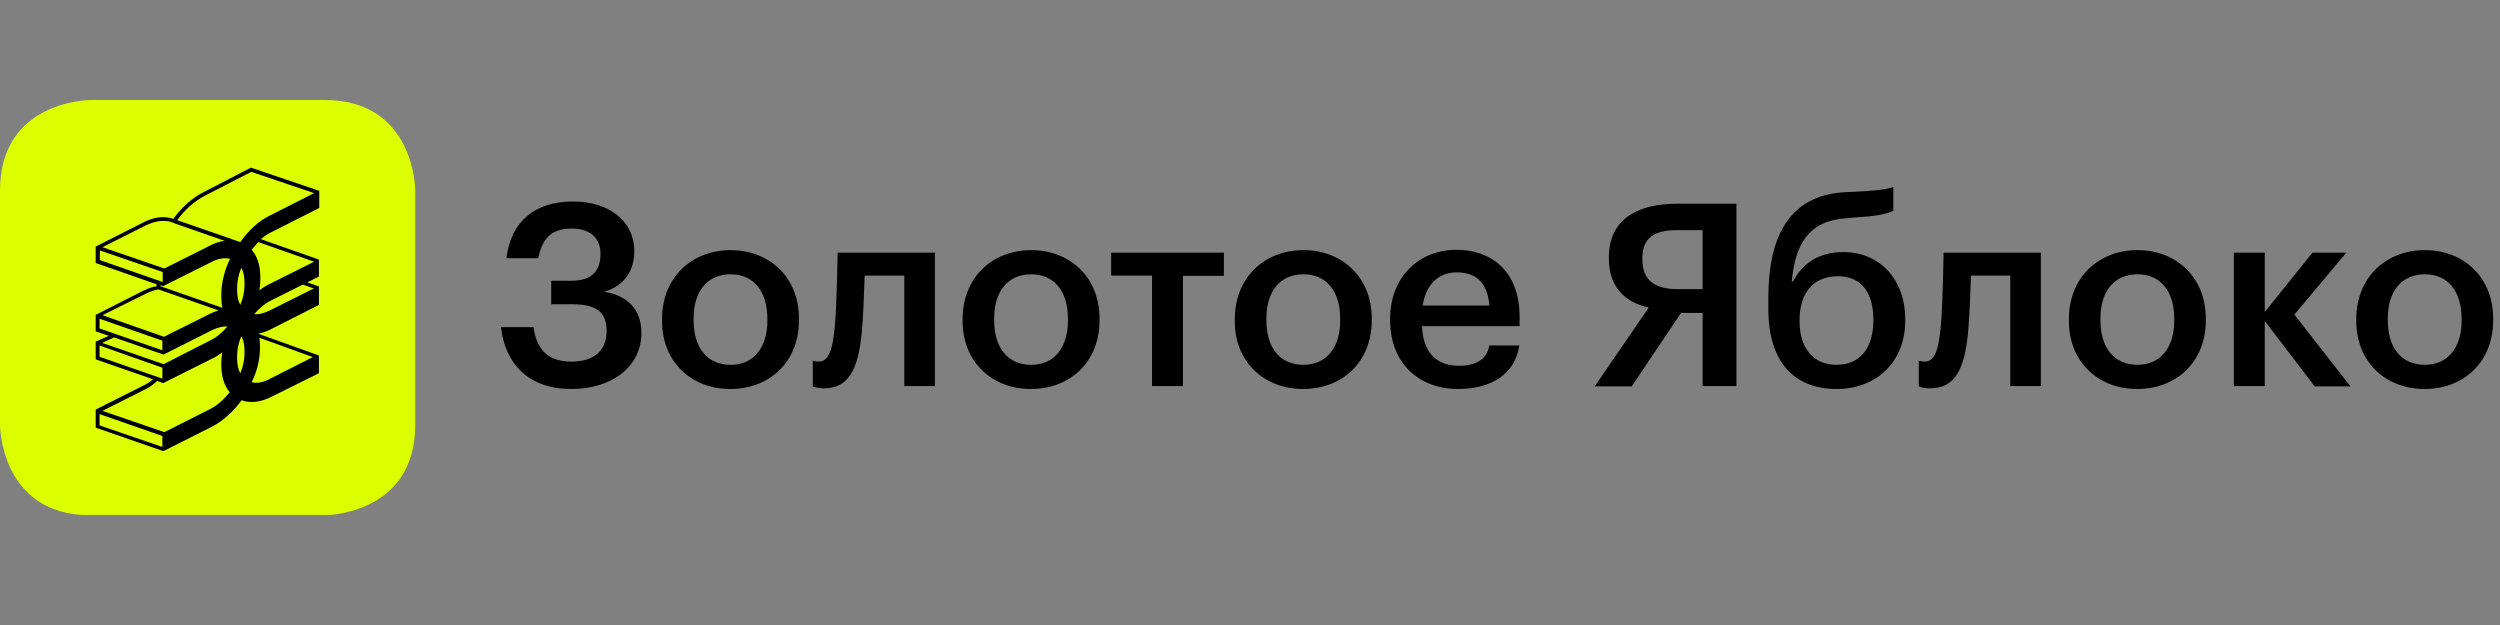 <svg width="200" height="50" viewBox="0 0 200 50" fill="none" xmlns="http://www.w3.org/2000/svg">
<rect x="0" y="0" width="200" height="50" fill="#808080" stroke="none"/>
<g clip-path="url(#clip0_2570_23608)">
<path d="M193.99 29.185C192.108 29.185 191.026 27.819 191.026 25.628V25.474C191.026 23.258 192.16 21.943 193.99 21.943C195.82 21.943 196.928 23.283 196.928 25.5V25.654C196.928 27.819 195.82 29.185 193.99 29.185ZM193.964 31.119C197.108 31.119 199.453 28.953 199.453 25.628V25.474C199.453 22.201 197.108 20.01 193.99 20.01C190.846 20.01 188.501 22.226 188.501 25.525V25.68C188.501 28.927 190.82 31.119 193.964 31.119ZM185.175 30.911H188.037L183.552 25.164L187.702 20.216H184.995L181.181 24.959V20.216H178.707V30.886H181.181V25.679L185.175 30.911ZM171.001 29.185C169.12 29.185 168.037 27.819 168.037 25.628V25.474C168.037 23.258 169.171 21.943 171.001 21.943C172.831 21.943 173.939 23.283 173.939 25.5V25.654C173.939 27.819 172.831 29.185 171.001 29.185ZM170.975 31.119C174.119 31.119 176.465 28.953 176.465 25.628V25.474C176.465 22.201 174.119 20.01 171.001 20.01C167.857 20.01 165.511 22.226 165.511 25.525V25.68C165.511 28.927 167.831 31.119 170.975 31.119ZM157.444 26.608C157.574 25.241 157.625 23.437 157.677 22.046H160.821V30.886H163.269V20.216H155.486C155.486 20.216 155.434 24.39 155.254 26.194C155.099 27.844 154.816 28.926 153.991 28.926C153.656 28.926 153.502 28.849 153.502 28.849V30.911C153.502 30.911 153.759 31.066 154.404 31.066C156.414 31.066 157.161 29.52 157.444 26.607V26.608ZM146.929 29.185C145.048 29.185 143.965 27.845 143.965 25.705V25.602C143.965 23.387 145.126 22.098 147.033 22.098C148.888 22.098 149.868 23.386 149.868 25.551V25.628C149.868 27.87 148.785 29.185 146.929 29.185ZM146.929 31.119C150.048 31.119 152.419 29.031 152.419 25.628V25.5C152.419 22.432 150.434 20.164 147.471 20.164C145.46 20.164 144.172 21.119 143.45 22.51H143.347C143.604 19.52 144.713 17.639 147.728 17.459L148.269 17.407C150.048 17.304 150.847 17.149 151.465 16.866V14.959C150.821 15.191 149.842 15.268 148.295 15.345L147.651 15.371C142.986 15.603 141.466 19.134 141.466 23.85V24.598C141.44 29.082 143.63 31.119 146.929 31.119ZM134.481 25.036H136.208V30.886H138.914V16.299H134.146C131.002 16.299 128.708 17.535 128.708 20.602V20.68C128.708 23 130.048 24.211 131.904 24.598L127.575 30.912H130.538L134.481 25.036ZM136.208 18.413V23.129H134.172C132.342 23.129 131.389 22.382 131.389 20.758V20.68C131.389 18.953 132.419 18.413 134.146 18.413H136.208ZM113.812 24.443C114.069 22.793 115.048 21.788 116.544 21.788C118.064 21.788 119.018 22.613 119.146 24.443H113.812ZM116.647 31.118C119.379 31.118 121.209 29.881 121.543 27.639H119.146C118.966 28.67 118.193 29.262 116.698 29.262C114.868 29.262 113.838 28.129 113.76 26.092H121.569V25.37C121.569 21.556 119.172 19.984 116.518 19.984C113.477 19.984 111.209 22.2 111.209 25.5V25.654C111.234 29.056 113.502 31.118 116.647 31.118ZM104.276 29.185C102.394 29.185 101.312 27.819 101.312 25.628V25.474C101.312 23.258 102.446 21.943 104.276 21.943C106.106 21.943 107.214 23.283 107.214 25.5V25.654C107.214 27.819 106.106 29.185 104.276 29.185ZM104.25 31.119C107.394 31.119 109.74 28.953 109.74 25.628V25.474C109.74 22.201 107.394 20.01 104.276 20.01C101.131 20.01 98.786 22.226 98.786 25.525V25.68C98.76 28.927 101.106 31.119 104.25 31.119ZM97.884 20.216H88.89V22.046H92.163V30.886H94.637V22.072H97.91V20.216H97.884ZM82.498 29.186C80.617 29.186 79.534 27.82 79.534 25.629V25.475C79.534 23.259 80.668 21.944 82.498 21.944C84.328 21.944 85.436 23.284 85.436 25.5V25.655C85.436 27.82 84.328 29.186 82.498 29.186ZM82.472 31.119C85.617 31.119 87.962 28.953 87.962 25.629V25.475C87.962 22.202 85.617 20.011 82.498 20.011C79.353 20.011 77.009 22.227 77.009 25.526V25.68C77.009 28.928 79.328 31.119 82.472 31.119ZM68.941 26.608C69.071 25.242 69.122 23.438 69.174 22.047H72.344V30.887H74.792V20.216H67.009C67.009 20.216 66.957 24.39 66.776 26.194C66.622 27.844 66.339 28.926 65.514 28.926C65.179 28.926 65.024 28.849 65.024 28.849V30.911C65.024 30.911 65.282 31.066 65.927 31.066C67.911 31.066 68.658 29.52 68.941 26.607V26.608ZM58.452 29.186C56.571 29.186 55.489 27.82 55.489 25.629V25.475C55.489 23.259 56.623 21.944 58.452 21.944C60.282 21.944 61.39 23.284 61.39 25.5V25.655C61.39 27.82 60.282 29.186 58.452 29.186ZM58.427 31.119C61.57 31.119 63.916 28.953 63.916 25.629V25.475C63.916 22.202 61.57 20.011 58.453 20.011C55.307 20.011 52.963 22.227 52.963 25.526V25.68C52.963 28.928 55.282 31.119 58.426 31.119L58.427 31.119ZM45.695 31.119C49.019 31.119 51.313 29.289 51.313 26.634C51.313 24.805 50.257 23.645 48.324 23.335C49.947 22.897 50.746 21.634 50.746 20.088C50.746 17.717 48.762 16.119 45.85 16.119C42.809 16.119 40.875 17.691 40.514 20.656H43.066C43.375 19.083 44.097 18.284 45.746 18.284C47.19 18.284 48.04 19.032 48.04 20.295C48.04 21.635 47.396 22.459 45.721 22.459H44.097V24.34H45.746C47.756 24.34 48.53 24.985 48.53 26.48C48.53 28 47.576 28.928 45.721 28.928C43.633 28.928 42.911 27.743 42.679 26.17H40.077C40.412 29.134 42.319 31.119 45.695 31.119Z" fill="black"/>
<path d="M7.242 8C7.242 8 0 8 0 15.242V33.978C0 33.978 0 41.221 7.242 41.221H25.978C25.978 41.221 33.221 41.221 33.221 33.978V15.242C33.221 15.242 33.221 8 25.978 8H7.242Z" fill="#DCFF00"/>
<path fill-rule="evenodd" clip-rule="evenodd" d="M19.227 19.366L14.175 17.613C14.82 16.737 15.593 16.067 16.392 15.655L20.103 13.748L25.129 15.449L21.573 17.252C20.722 17.665 19.896 18.412 19.227 19.366ZM25.129 20.938L21.573 22.716C21.278 22.854 21.001 23.027 20.748 23.232C20.799 22.922 20.825 22.639 20.825 22.355V22.175C20.825 21.247 20.593 20.5 20.129 19.984C20.31 19.752 20.49 19.546 20.671 19.366L25.129 20.938ZM25.104 23.077L21.546 24.856C21.109 25.061 20.696 25.164 20.334 25.139C20.748 24.649 21.212 24.262 21.701 24.031L24.227 22.768L25.103 23.077H25.104ZM20.799 27.819V27.639C20.799 27.432 20.773 27.227 20.748 27.02L25.026 28.567L21.52 30.344C21.031 30.602 20.541 30.68 20.129 30.577C20.563 29.722 20.792 28.778 20.799 27.819ZM8.196 32.87L11.623 31.144C11.959 30.989 12.268 30.757 12.578 30.474L12.99 30.628L13.067 30.654L13.093 30.629L16.959 28.695C17.242 28.567 17.526 28.386 17.783 28.18C17.733 28.47 17.707 28.763 17.706 29.056V29.236C17.706 30.113 17.939 30.861 18.377 31.376C17.912 31.968 17.371 32.432 16.83 32.716L13.145 34.572L8.197 32.87H8.196ZM12.99 35.757L7.964 34.031V33.128L12.99 34.88V35.757ZM7.964 28.541V27.639L12.99 29.417V30.293L7.964 28.541ZM9.124 26.994L13.067 28.36L13.144 28.335L16.985 26.402C17.422 26.196 17.835 26.092 18.197 26.118C17.783 26.608 17.32 26.994 16.83 27.227L13.093 29.134L8.17 27.432L9.124 26.994H9.124ZM7.964 26.272V25.5L12.99 27.252V28.025L7.964 26.274V26.272ZM11.624 23.515C11.985 23.334 12.346 23.206 12.681 23.154L17.475 24.83C17.268 24.907 17.037 24.984 16.83 25.087L13.119 26.943L8.197 25.217L11.624 23.515ZM7.99 20.809V20.036L13.016 21.762V22.562L7.99 20.809ZM17.783 24.623L12.836 22.897V22.819L12.99 22.87L13.041 22.896L16.959 20.938C17.475 20.68 17.964 20.602 18.402 20.705C17.938 21.685 17.706 22.664 17.706 23.567V23.747C17.706 24.082 17.732 24.365 17.783 24.623ZM19.562 22.768C19.562 23.283 19.459 23.85 19.227 24.392C19.047 24.082 18.969 23.67 18.969 23.206V23.051C18.969 22.536 19.072 21.968 19.305 21.427C19.485 21.737 19.562 22.149 19.562 22.613V22.768ZM18.969 28.67V28.515C18.969 27.999 19.072 27.432 19.305 26.891C19.485 27.201 19.562 27.613 19.562 28.077V28.232C19.562 28.747 19.459 29.314 19.227 29.855C19.047 29.546 18.969 29.133 18.969 28.67ZM11.624 18.051C12.449 17.639 13.248 17.562 13.866 17.819L13.969 17.871L17.964 19.263C17.558 19.321 17.165 19.452 16.804 19.649L13.144 21.479L8.197 19.778L11.624 18.051ZM25.541 16.634V15.268L20.077 13.412L16.237 15.397C15.387 15.835 14.536 16.583 13.866 17.51C13.17 17.253 12.319 17.355 11.47 17.793L7.655 19.727V21.041L12.526 22.742V22.896C12.191 22.948 11.83 23.077 11.47 23.257L7.655 25.191V26.505L8.712 26.866L7.655 27.329V28.747L12.242 30.344C12.01 30.551 11.753 30.705 11.495 30.834L7.655 32.768V34.211L12.99 36.066L13.067 36.092L13.119 36.066L16.959 34.133C17.809 33.695 18.66 32.948 19.33 32.02C20.026 32.277 20.876 32.175 21.727 31.737L25.515 29.855V28.437L25.438 28.412L20.696 26.711V26.686C21.046 26.611 21.384 26.49 21.7 26.325L25.515 24.391V22.922L25.464 22.897L24.588 22.587L25.515 22.123V20.758H25.49L20.876 19.134C21.134 18.901 21.392 18.721 21.675 18.593L25.541 16.634Z" fill="black"/>
</g>
<defs>
<clipPath id="clip0_2570_23608">
<rect width="200" height="33.195" fill="white" transform="translate(0 8)"/>
</clipPath>
</defs>
</svg>
